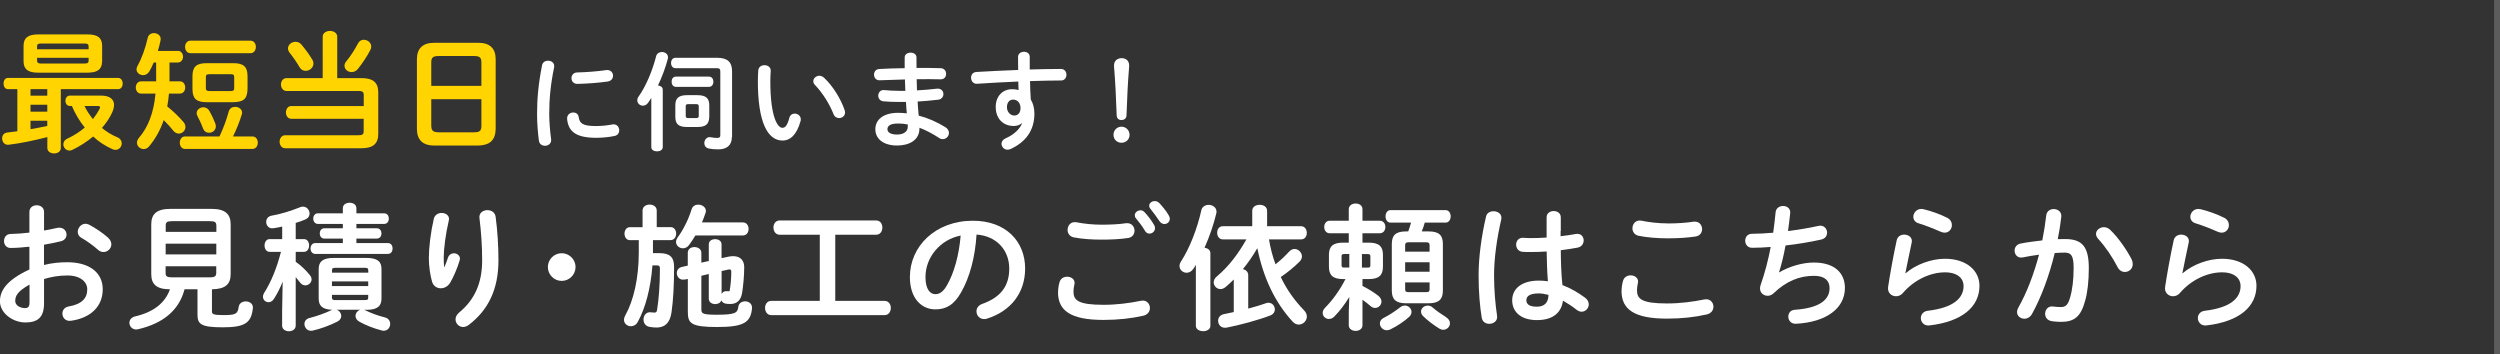 <?xml version="1.0" encoding="UTF-8"?><svg id="_レイヤー_2" xmlns="http://www.w3.org/2000/svg" width="423.46" height="60" viewBox="0 0 423.46 60"><rect x="0" y="0" width="423.46" height="60" fill="#333333" stroke="none"/><defs><style>.cls-1{fill:#fff;}.cls-2{fill:none;opacity:.2;stroke:#fff;stroke-miterlimit:10;}.cls-3{fill:#ffd400;}</style></defs><g id="_フッター"><g><g><g><path class="cls-3" d="M10.3,25.07c0,.62-.57,.92-1.14,.92s-1.14-.31-1.14-.92v-1.85c-2.24,.57-4.53,1.06-6.58,1.3-.68,.07-1.08-.51-1.08-1.08,0-.46,.26-.92,.86-.99,.55-.07,1.12-.13,1.72-.22v-7.13H1.35c-.51,0-.75-.48-.75-.95,0-.48,.24-.95,.75-.95H20.01c.51,0,.77,.46,.77,.95s-.26,.95-.77,.95H10.3v9.97Zm-3.85-12.76c-1.72,0-2.46-.59-2.46-1.94v-2.6c0-1.34,.75-1.94,2.46-1.94H14.84c1.72,0,2.46,.59,2.46,1.94v2.6c-.04,1.61-1.06,1.91-2.46,1.94H6.45Zm-1.28,2.79v1.1h2.84v-1.1h-2.84Zm0,2.64v1.17h2.84v-1.17h-2.84Zm0,4.14c.95-.15,1.89-.35,2.84-.55v-.88h-2.84v1.43ZM15.01,7.88c0-.37-.15-.51-.7-.51H6.98c-.55,0-.7,.13-.7,.51v.46H15.01v-.46Zm-.7,2.88c.55,0,.7-.13,.7-.51v-.46H6.28v.46c0,.46,.31,.51,.7,.51h7.33Zm2.79,5.43c1.45,0,2.22,.59,2.22,1.58,0,.37-.11,.81-.33,1.3-.4,.88-.99,1.76-1.72,2.6,.77,.64,1.65,1.19,2.6,1.58,.53,.22,.75,.64,.75,1.03,0,.55-.42,1.1-1.06,1.1-.18,0-.35-.04-.55-.13-1.19-.53-2.29-1.25-3.23-2.13-1.03,.86-2.24,1.65-3.54,2.27-.18,.09-.33,.11-.48,.11-.59,0-1.03-.51-1.03-1.06,0-.37,.2-.75,.7-.97,1.1-.51,2.07-1.14,2.93-1.87-.9-1.1-1.63-2.33-2.18-3.65h-.35c-.48,0-.75-.44-.75-.88s.26-.88,.75-.88h5.28Zm-2.79,1.76c.37,.79,.88,1.54,1.43,2.22,.44-.55,.81-1.12,1.1-1.67,.07-.13,.11-.24,.11-.31,0-.18-.15-.24-.44-.24h-2.2Z"/><path class="cls-3" d="M30.1,8.61c.59,0,.9,.48,.9,.99s-.31,.99-.9,.99h-1.39v3.19h1.76c.59,0,.9,.51,.9,1.04s-.31,1.03-.9,1.03h-1.85c-.07,.73-.15,1.45-.29,2.18,.92,.73,1.94,1.69,2.75,2.64,.24,.29,.33,.57,.33,.84,0,.62-.53,1.12-1.12,1.12-.33,0-.66-.15-.95-.51-.44-.55-1.01-1.19-1.61-1.78-.59,1.74-1.43,3.21-2.49,4.47-.26,.31-.59,.44-.9,.44-.59,0-1.14-.48-1.14-1.08,0-.26,.11-.55,.35-.84,1.52-1.76,2.49-4.2,2.79-7.48h-2.46c-.57,0-.88-.53-.88-1.03s.31-1.04,.88-1.04h2.57v-3.19h-.42c-.22,.53-.46,1.06-.73,1.5-.26,.44-.66,.64-1.06,.64-.57,0-1.12-.42-1.12-.99,0-.2,.07-.4,.18-.59,.73-1.3,1.34-3.04,1.72-4.73,.11-.55,.57-.81,1.06-.81,.55,0,1.14,.35,1.14,1.01,0,.09-.02,.18-.04,.29-.11,.55-.26,1.14-.44,1.72h3.34Zm12.65,14.5c.62,0,.92,.53,.92,1.06s-.31,1.06-.92,1.06h-11.4c-.59,0-.9-.53-.9-1.06s.31-1.06,.9-1.06h5.83c.68-1.47,1.17-2.77,1.56-4.22,.15-.55,.62-.79,1.1-.79,.57,0,1.17,.38,1.17,.99,0,.11-.02,.22-.07,.35-.42,1.36-.92,2.55-1.47,3.67h3.28Zm-10.5-14.1c-.59,0-.9-.53-.9-1.06s.31-1.06,.9-1.06h10.17c.62,0,.92,.53,.92,1.06s-.31,1.06-.92,1.06h-10.17Zm2.75,8.3c-1.76,0-2.4-.62-2.4-2.24v-2.13c0-1.63,.64-2.24,2.4-2.24h4.53c1.76,0,2.4,.62,2.4,2.24v2.13c-.04,1.76-.75,2.2-2.4,2.24h-4.53Zm-1.69,1.85c0-.57,.55-.99,1.14-.99,.4,0,.79,.2,1.03,.64,.35,.62,.7,1.36,.97,2.05,.07,.2,.11,.37,.11,.53,0,.68-.57,1.1-1.14,1.1-.44,0-.86-.24-1.03-.75-.26-.68-.59-1.43-.95-2.09-.09-.18-.13-.33-.13-.48Zm5.72-3.74c.51,0,.64-.11,.64-.51v-1.83c0-.4-.13-.51-.64-.51h-3.52c-.51,0-.64,.11-.64,.51v1.83c0,.46,.24,.51,.64,.51h3.52Z"/><path class="cls-3" d="M49.35,20.12c-.62,0-.92-.55-.92-1.08s.31-1.08,.92-1.08h12.26v-1.85c0-.53-.18-.7-.88-.7h-12.19c-.62,0-.95-.55-.95-1.1s.33-1.08,.95-1.08h6.12V6.21c0-.64,.62-.97,1.23-.97s1.23,.33,1.23,.97v7.02h4.11c1.96,0,2.84,.75,2.84,2.4v7.06c0,1.65-.88,2.42-2.84,2.42h-12.92c-.62,0-.95-.55-.95-1.1s.33-1.1,.95-1.1h12.41c.7,0,.88-.18,.88-.7v-2.09h-12.26Zm3.52-10.08c.15,.24,.22,.51,.22,.73,0,.7-.66,1.23-1.32,1.23-.4,0-.77-.18-1.01-.59-.53-.9-1.14-1.78-1.69-2.46-.2-.26-.29-.51-.29-.75,0-.64,.62-1.12,1.28-1.12,.35,0,.73,.13,1.01,.48,.66,.79,1.34,1.72,1.8,2.49Zm8.76-3.3c.62,0,1.25,.46,1.25,1.14,0,.18-.04,.37-.15,.59-.62,1.19-1.39,2.31-2.11,3.21-.31,.37-.68,.53-1.06,.53-.64,0-1.21-.46-1.21-1.08,0-.22,.09-.48,.29-.73,.77-.92,1.43-1.98,2.02-3.08,.22-.42,.59-.59,.97-.59Z"/><path class="cls-3" d="M73.55,24.65c-2.02,0-2.93-1.03-2.93-2.82V10.04c0-1.76,.9-2.79,2.93-2.79h7.48c2.02,0,2.93,1.03,2.93,2.79v11.79c-.04,1.94-1.01,2.77-2.93,2.82h-7.48Zm7.99-14.08c0-.84-.31-1.08-1.25-1.08h-5.99c-.95,0-1.25,.24-1.25,1.08v3.98h8.49v-3.98Zm-1.25,11.84c.95,0,1.25-.24,1.25-1.08v-4.53h-8.49v4.53c.02,.9,.42,1.06,1.25,1.08h5.99Z"/></g><g><path class="cls-1" d="M92.83,10.28c.58,0,1.15,.38,1.03,1.12-.61,2.95-.83,5.4-.83,7.96,0,1.31,.16,3.03,.32,4.23,.09,.7-.47,1.1-1.03,1.1-.49,0-.97-.27-1.04-.88-.16-1.15-.31-2.93-.31-4.45,0-2.68,.22-5.11,.85-8.32,.11-.52,.56-.76,1.01-.76Zm8.17,11.07c.81,0,1.8-.09,2.72-.27,.74-.14,1.17,.43,1.17,.99,0,.41-.23,.85-.79,.96-1.06,.22-2.12,.31-3.12,.31-3.33,0-4.72-1.01-4.92-3.19-.05-.7,.5-1.1,1.04-1.1,.43,0,.85,.25,.92,.77,.16,1.12,.72,1.53,2.97,1.53Zm2.84-8.53c0,.45-.29,.9-.92,.99-1.58,.22-3.37,.36-5.08,.4-.7,.02-1.04-.47-1.04-.97,0-.47,.32-.96,.97-.97,1.67-.04,3.38-.18,4.95-.4,.72-.07,1.12,.43,1.12,.96Z"/><path class="cls-1" d="M110.32,16.58c-.18,.31-.38,.58-.56,.85-.23,.32-.56,.47-.86,.47-.5,0-.95-.38-.95-.9,0-.2,.05-.43,.22-.65,1.26-1.77,2.36-4.41,2.97-6.84,.13-.47,.54-.7,.97-.7,.52,0,1.04,.32,1.04,.9,0,.09-.02,.18-.04,.29-.38,1.42-.96,3.01-1.66,4.48,.43,.04,.81,.27,.81,.72v9.72c0,.49-.49,.72-.97,.72s-.97-.23-.97-.72v-8.34Zm13.65,6.61c0,1.44-.88,2.11-2.3,2.11-.65,0-1.08-.04-1.6-.14-.54-.11-.77-.5-.77-.92,0-.56,.43-1.13,1.12-.99,.31,.07,.7,.11,1.01,.11,.38,0,.58-.07,.58-.45V12.14c0-.41-.09-.59-.61-.59h-7c-.49,0-.74-.45-.74-.88s.25-.88,.74-.88h7.08c1.82,0,2.52,.79,2.52,2.29v11.13Zm-3.87-10.21c.49,0,.74,.43,.74,.88,0,.41-.25,.85-.74,.85h-5.62c-.49,0-.72-.43-.72-.87s.23-.86,.72-.86h5.62Zm-3.75,8.53c-1.48,0-1.96-.56-1.96-1.73v-1.93c0-1.19,.52-1.73,2-1.73h1.73c1.48,0,2.02,.54,2.02,1.73v1.93c-.04,1.37-.7,1.71-1.98,1.73h-1.8Zm1.6-1.51c.29,0,.41-.11,.41-.38v-1.6c0-.29-.13-.38-.41-.38h-1.39c-.31,0-.41,.09-.41,.38v1.6c0,.29,.14,.38,.41,.38h1.39Z"/><path class="cls-1" d="M129.49,11.04c.56,0,1.1,.34,1.06,1.01-.04,.56-.07,.99-.07,1.64,0,6.3,1.28,7.96,2.04,7.96,.43,0,.81-.29,1.17-1.64,.13-.54,.52-.77,.92-.77,.52,0,1.03,.38,1.03,.97,0,.11,0,.2-.04,.31-.67,2.41-1.82,3.29-3.03,3.29-2.61,0-4.2-3.22-4.2-10.06,0-.83,.04-1.37,.07-1.84,.05-.58,.56-.87,1.04-.87Zm13.58,7.63c.04,.14,.07,.27,.07,.38,0,.59-.5,.95-1.01,.95-.38,0-.77-.2-.95-.68-.65-1.66-1.82-3.55-3.11-4.9-.22-.21-.31-.45-.31-.67,0-.5,.49-.92,1.03-.92,.25,0,.54,.11,.79,.34,1.51,1.4,2.88,3.66,3.49,5.49Z"/><path class="cls-1" d="M155.24,10.68v.83c1.44-.02,2.86,0,4.1,.04,.61,.02,.92,.49,.92,.97s-.31,.92-.92,.92c-1.21-.04-2.61-.04-4.07-.02,0,.63,.02,1.26,.05,1.89,1.19-.07,2.34-.16,3.38-.29,.72-.07,1.1,.41,1.1,.92,0,.43-.29,.88-.88,.95-1.1,.14-2.29,.23-3.49,.31,.04,.79,.11,1.58,.18,2.38,1.53,.4,3.06,1.06,4.52,1.96,.43,.27,.61,.63,.61,.97,0,.56-.47,1.06-1.06,1.06-.2,0-.4-.05-.61-.2-1.1-.72-2.21-1.31-3.33-1.73v.13c0,1.94-1.69,2.88-3.78,2.88-2.29,0-3.69-1.1-3.69-2.77,0-1.57,1.3-2.77,3.87-2.77,.49,0,.96,.04,1.46,.09-.05-.65-.13-1.3-.14-1.93h-1.03c-1.08,0-2.18-.04-2.81-.11-.59-.07-.86-.52-.86-.95,0-.5,.36-1.03,1.03-.95,.67,.07,1.57,.13,2.59,.13h.97c-.04-.65-.05-1.28-.07-1.93-1.53,.04-3.03,.09-4.29,.14-.61,.02-.94-.47-.94-.95s.29-.94,.9-.96c1.26-.07,2.75-.13,4.29-.14v-1.82c0-.54,.5-.81,1.01-.81s.99,.27,.99,.81v.96Zm-1.48,10.8v-.4c-.56-.11-1.08-.16-1.62-.16-1.4,0-1.82,.43-1.82,.97,0,.49,.47,.9,1.64,.9s1.8-.56,1.8-1.31Z"/><path class="cls-1" d="M173.05,20.89c-.32,.29-.79,.45-1.33,.45-1.76,0-3.06-1.19-3.06-3.24,0-1.76,1.12-2.99,2.79-2.99,.38,0,.74,.05,1.08,.14-.02-.49-.04-.95-.05-1.44-2.43,.11-4.88,.23-6.99,.38-.65,.04-1.01-.5-1.01-1.03,0-.47,.29-.94,.92-.97,2.12-.12,4.59-.25,7.06-.34-.02-.65-.02-1.39-.02-2.2,0-.58,.5-.88,1.01-.88s.97,.29,.97,.86v2.14c1.87-.05,3.67-.09,5.28-.09,.63,0,.94,.49,.94,.99,0,.47-.31,.96-.86,.96-1.6,0-3.44,.05-5.31,.11,.02,1.04,.05,2.07,.13,3.12,.4,.65,.61,1.48,.61,2.39,0,2.84-1.46,4.81-4.05,6-.18,.07-.34,.11-.49,.11-.59,0-1.03-.49-1.03-1.01,0-.34,.2-.7,.7-.92,1.46-.63,2.45-1.66,2.77-2.52l-.05-.02Zm-2.49-2.74c0,.88,.65,1.42,1.24,1.42s1.06-.43,1.06-1.26-.49-1.44-1.26-1.44c-.61,0-1.04,.49-1.04,1.28Z"/><path class="cls-1" d="M191.33,22.83c0,.77-.59,1.35-1.37,1.35s-1.35-.58-1.35-1.35,.59-1.37,1.35-1.37,1.37,.61,1.37,1.37Zm-2.63-11.76c0-.77,.56-1.22,1.3-1.22s1.26,.47,1.26,1.22v.2c-.22,2.63-.34,5.24-.45,8.3-.02,.47-.36,.76-.85,.76s-.79-.29-.81-.76c-.11-3.06-.23-5.67-.45-8.3v-.2Z"/></g><g><path class="cls-1" d="M7.47,44.88c1.24-.32,2.53-.46,3.93-.46,3.68,0,6,1.7,6,4.58s-2,4.85-5.36,5.33c-.94,.14-1.47-.53-1.47-1.22,0-.53,.32-1.06,1.06-1.2,2.25-.39,3.15-1.4,3.15-2.9,0-1.26-1.17-2.35-3.36-2.35-1.43,0-2.74,.23-3.96,.6v4.09c0,2.39-1.04,3.27-3.17,3.27s-4.3-1.59-4.3-3.59c0-1.68,.97-3.52,4.99-5.38v-3.86c-1.15,.12-2.25,.21-3.17,.21-.74,.02-1.13-.57-1.13-1.17s.37-1.2,1.13-1.2c.92-.02,2.02-.09,3.17-.23v-3.5c0-.76,.62-1.13,1.24-1.13s1.24,.37,1.24,1.13v3.15c.78-.14,1.54-.28,2.18-.44,.14-.04,.28-.04,.41-.04,.76,0,1.22,.57,1.22,1.17,0,.48-.3,.97-.97,1.13-.85,.21-1.82,.41-2.85,.58v3.43Zm-2.48,3.33c-2,1.13-2.41,1.88-2.41,2.78,0,.74,.83,1.2,1.68,1.2,.67-.02,.74-.44,.74-1.01v-2.97Zm13.34-7.91c.39,.34,.53,.74,.53,1.08,0,.71-.62,1.31-1.33,1.31-.3,0-.64-.11-.94-.39-.78-.69-1.91-1.52-2.78-2-.46-.25-.64-.64-.64-1.04,0-.67,.58-1.36,1.31-1.36,.21,0,.41,.05,.62,.16,1.06,.55,2.35,1.43,3.24,2.23Z"/><path class="cls-1" d="M31.26,49c-.94,3.61-3.7,5.79-7.84,6.76-.12,.02-.23,.05-.35,.05-.71,0-1.15-.57-1.15-1.13,0-.46,.3-.92,.94-1.08,3.17-.74,5.1-2.28,5.93-4.6-2.3,0-3.17-.87-3.17-2.58v-8.42c0-1.7,.87-2.62,3.22-2.62h7.01c2.34,0,3.22,.92,3.22,2.62v8.42c0,1.7-.87,2.55-3.17,2.58v3.75c0,.46,.25,.62,1.93,.62,2.07,0,2.44-.18,2.6-1.4,.09-.62,.64-.92,1.2-.92,.64,0,1.29,.41,1.2,1.17-.28,2.46-1.31,3.22-5.1,3.22s-4.28-.58-4.28-2.19v-4.25h-2.18Zm5.38-10.83c0-.53-.25-.71-1.1-.71h-6.37c-.85,0-1.1,.18-1.1,.71v1.1h8.58v-1.1Zm-8.58,4.92h8.58v-1.82h-8.58v1.82Zm7.47,3.89c.58-.02,1.08-.02,1.1-.71v-1.17h-8.58v1.17c0,.53,.25,.71,1.1,.71h6.37Z"/><path class="cls-1" d="M47.89,47.67c-.41,1.06-.92,2.07-1.47,2.92-.25,.44-.62,.6-.94,.6-.51,0-.94-.41-.94-.94,0-.18,.05-.39,.18-.6,1.22-1.91,2.16-4.25,2.87-6.99h-1.91c-.58,0-.87-.55-.87-1.08s.3-1.08,.85-1.08h2.14v-2.12c-.51,.12-1.01,.21-1.49,.28-.78,.12-1.22-.48-1.22-1.06,0-.48,.28-.94,.87-1.06,1.52-.25,3.38-.83,4.9-1.45,.16-.07,.32-.09,.48-.09,.64,0,1.1,.6,1.1,1.17,0,.41-.21,.78-.69,.99-.53,.23-1.1,.44-1.66,.6v2.74h1.4c.58,0,.87,.53,.87,1.08s-.3,1.08-.87,1.08h-1.4v1.68c.97,.69,1.72,1.43,2.39,2.25,.21,.25,.3,.51,.3,.74,0,.55-.53,1.01-1.06,1.01-.32,0-.62-.14-.87-.46-.23-.3-.48-.62-.76-.94v8.21c0,.64-.58,.96-1.15,.96s-1.15-.32-1.15-.96v-2.48l.09-4.99Zm9.17,4.81c.46,.16,.74,.6,.74,1.04,0,.37-.21,.74-.67,.96-1.2,.62-2.83,1.22-4.16,1.52-.87,.18-1.4-.48-1.4-1.13,0-.44,.28-.87,.87-1.01,1.2-.3,2.62-.81,3.66-1.31,.07-.02,.14-.04,.18-.07-1.7-.07-2.3-.69-2.3-1.91v-4.99c0-1.26,.67-1.89,2.55-1.89h5.54c1.89,0,2.55,.62,2.55,1.89v4.99c0,1.26-.67,1.91-2.55,1.91h-.39c.07,.02,.16,.05,.23,.09,.92,.46,2.09,.9,3.31,1.2,.6,.16,.87,.62,.87,1.1,0,.58-.41,1.15-1.08,1.15-.12,0-.25,0-.37-.05-1.33-.34-2.74-.9-3.75-1.47-.46-.25-.67-.62-.67-.99,0-.46,.34-.9,.8-1.04h-3.98Zm1.01-12.07h-3.13c-.53,0-.78-.44-.78-.87s.25-.87,.78-.87h3.13v-.74h-4.21c-.53,0-.8-.46-.8-.9,0-.46,.28-.9,.8-.9h4.21v-.85c0-.64,.57-.94,1.15-.94s1.15,.3,1.15,.94v.85h4.69c.55,0,.8,.44,.8,.9s-.25,.9-.8,.9h-4.69v.74h3.45c.55,0,.8,.44,.8,.87s-.25,.87-.8,.87h-3.45v.76h5.33c.55,0,.8,.46,.8,.92s-.25,.92-.8,.92h-12.3c-.53,0-.8-.46-.8-.92s.28-.92,.8-.92h4.67v-.76Zm4.3,5.36c0-.32-.12-.41-.64-.41h-4.85c-.53,0-.64,.09-.64,.41v.41h6.14v-.41Zm-6.14,2.69h6.14v-.8h-6.14v.8Zm5.5,2.37c.53,0,.64-.09,.64-.41v-.48h-6.14v.48c0,.41,.3,.41,.64,.41h4.85Z"/><path class="cls-1" d="M75.28,45.23c.23-.53,.39-.96,.6-1.59,.18-.51,.6-.74,.99-.74,.53,0,1.04,.37,1.04,.92,0,.09-.02,.18-.05,.28-.39,1.31-1.01,2.76-1.61,3.79-.37,.62-.99,.94-1.59,.94-.64,0-1.26-.37-1.47-1.1-.3-.99-.55-2.64-.55-3.96,0-1.84,.3-4.37,.85-6.76,.18-.64,.76-.94,1.31-.94,.64,0,1.26,.37,1.26,1.03,0,.09-.02,.18-.05,.3-.51,2.14-.85,4.76-.85,6.14,0,.74,.02,1.22,.07,1.68h.05Zm7.31-9.63c.62,0,1.24,.35,1.36,1.1,.32,2.41,.48,4.92,.48,7.4,0,4.99-1.79,8.46-5.01,10.92-.32,.25-.67,.37-.97,.37-.71,0-1.29-.6-1.29-1.29,0-.39,.18-.8,.6-1.15,2.62-2.16,3.91-4.97,3.91-8.85,0-2.37-.16-4.76-.46-7.2-.09-.85,.64-1.31,1.38-1.31Z"/><path class="cls-1" d="M97.49,45.23c0,1.29-1.06,2.35-2.35,2.35s-2.34-1.06-2.34-2.35,1.06-2.34,2.34-2.34,2.35,1.06,2.35,2.34Z"/><path class="cls-1" d="M108.84,35.66c0-.67,.6-1.01,1.2-1.01s1.2,.34,1.2,1.01v2.81h2.35c.62,0,.94,.55,.94,1.1s-.32,1.1-.94,1.1h-2.99v2.21h1.1c1.77,0,2.48,.69,2.48,2.32,0,2.99-.14,5.68-.44,7.73-.28,1.89-1.24,2.55-2.53,2.55-.41,0-.78-.04-1.17-.11-.71-.12-1.04-.67-1.04-1.24,0-.69,.48-1.38,1.31-1.22,.18,.02,.37,.04,.55,.04,.25,0,.39-.12,.44-.46,.3-1.84,.48-4.32,.48-6.99,0-.41-.11-.55-.53-.55h-.74c-.28,3.86-1.2,7.27-2.48,9.57-.28,.53-.74,.74-1.17,.74-.6,0-1.17-.44-1.17-1.1,0-.21,.07-.46,.21-.71,1.43-2.55,2.3-6.35,2.3-10.72v-2.05h-1.5c-.6,0-.92-.55-.92-1.1s.32-1.1,.92-1.1h2.14v-2.81Zm17.02,2.02c.62,0,.94,.55,.94,1.1s-.32,1.1-.94,1.1h-8.07c-.34,.57-.69,1.1-1.08,1.63-.28,.39-.67,.55-1.03,.55-.6,0-1.17-.46-1.17-1.08,0-.25,.09-.53,.32-.83,.9-1.2,1.84-3.1,2.32-4.71,.18-.55,.64-.78,1.13-.78,.62,0,1.29,.41,1.29,1.08,0,.09-.02,.23-.07,.34-.16,.51-.37,1.04-.6,1.59h6.97Zm-9.91,9.66c-.8,.18-1.31-.46-1.31-1.08,0-.46,.28-.92,.85-1.04l1.01-.23v-2.18c0-.64,.55-.96,1.13-.96s1.17,.34,1.17,.96v1.68l1.26-.28v-2.83c0-.6,.55-.87,1.08-.87s1.08,.28,1.08,.87v2.35l1.15-.25c.3-.07,.58-.09,.83-.09,1.29,0,1.86,.83,1.86,1.84,0,1.61-.18,3.2-.34,4.3-.21,1.38-.94,1.96-2,1.96-.41,0-.55-.02-.74-.05-.41-.05-.67-.28-.81-.57-.11,.44-.57,.64-1.03,.64-.53,0-1.08-.3-1.08-.92v-4.18l-1.26,.3v5.66c0,.71,.12,.94,2.58,.94,3.13,0,3.56-.3,3.68-1.33,.07-.64,.62-.94,1.15-.94,.62,0,1.24,.41,1.17,1.2-.23,2.44-1.5,3.15-5.93,3.15s-4.94-.64-4.94-2.55v-5.59l-.55,.11Zm6.28,2.46c.16-.32,.46-.53,.9-.48,.16,.02,.23,.02,.34,.02l.12-.07c.18-.99,.28-2.21,.28-3.26,0-.32-.14-.44-.51-.35l-1.13,.25v3.89Z"/><path class="cls-1" d="M138.85,39.76h-6.78c-.69,0-1.06-.6-1.06-1.22s.37-1.2,1.06-1.2h16.33c.71,0,1.06,.6,1.06,1.2s-.34,1.22-1.06,1.22h-6.92v11.2h8.35c.71,0,1.06,.6,1.06,1.2s-.35,1.22-1.06,1.22h-19.18c-.69,0-1.06-.6-1.06-1.22s.37-1.2,1.06-1.2h8.21v-11.2Z"/><path class="cls-1" d="M154.12,46.93c0-5.24,4.35-9.54,10.67-9.54,5.61,0,8.85,3.52,8.85,8.09,0,4.16-2.46,7.22-6.42,8.48-.18,.07-.37,.09-.53,.09-.78,0-1.29-.64-1.29-1.31,0-.51,.28-1.01,.97-1.26,3.27-1.17,4.58-3.15,4.58-6,0-3.01-2.05-5.5-5.54-5.75-.23,3.82-1.17,7.27-2.6,9.77-1.26,2.23-2.62,2.9-4.39,2.9-2.35,0-4.3-1.89-4.3-5.47Zm2.64,0c0,2.12,.83,2.9,1.66,2.9,.71,0,1.33-.37,2-1.54,1.17-2.05,2.02-5.01,2.3-8.39-3.43,.67-5.96,3.63-5.96,7.04Z"/><path class="cls-1" d="M179.22,49.51c0-.55,.09-1.2,.25-1.72,.18-.64,.74-.92,1.29-.92,.64,0,1.26,.39,1.26,1.06,0,.09-.02,.21-.05,.32-.09,.34-.14,.8-.14,1.15,0,1.45,.78,2.23,5.08,2.23,2.23,0,4.37-.28,6.28-.67,.14-.02,.25-.05,.37-.05,.76,0,1.22,.62,1.22,1.26,0,.55-.34,1.13-1.13,1.31-2.02,.46-4.25,.71-6.74,.71-5.54,0-7.7-1.56-7.7-4.69Zm7.38-11.45c1.45,0,2.99-.07,4.12-.25,.94-.11,1.45,.58,1.45,1.26,0,.55-.32,1.1-1.04,1.24-1.38,.21-2.99,.28-4.51,.28s-3.31-.09-4.78-.39c-.69-.16-1.01-.71-1.01-1.26,0-.74,.55-1.47,1.52-1.29,1.22,.25,2.78,.41,4.25,.41Zm5.61-1.59c0-.46,.46-.85,.97-.85,.23,0,.48,.09,.69,.32,.58,.62,1.2,1.43,1.61,2.16,.12,.18,.16,.37,.16,.55,0,.53-.46,.92-.94,.92-.3,0-.6-.16-.78-.51-.48-.8-1.03-1.52-1.52-2.09-.14-.16-.18-.35-.18-.51Zm2.44-1.61c0-.46,.46-.8,.94-.8,.25,0,.53,.09,.76,.32,.55,.58,1.17,1.33,1.59,2.05,.14,.23,.21,.44,.21,.62,0,.53-.44,.9-.92,.9-.3,0-.62-.16-.85-.51-.46-.71-1.04-1.47-1.52-2.07-.14-.16-.21-.34-.21-.51Z"/><path class="cls-1" d="M202.58,44.84c-.14,.23-.3,.46-.44,.69-.32,.46-.74,.67-1.13,.67-.64,0-1.22-.48-1.22-1.15,0-.23,.07-.48,.25-.76,1.47-2.25,2.76-5.57,3.45-8.69,.14-.6,.69-.9,1.24-.9,.64,0,1.33,.41,1.33,1.17,0,.12-.02,.21-.05,.32-.44,1.86-1.15,3.91-1.98,5.77,.53,.07,.99,.39,.99,.92v12.3c0,.62-.62,.92-1.22,.92s-1.24-.3-1.24-.92v-10.35Zm12.37-4.28c.23,1.43,.6,2.85,1.1,4.21,.78-.62,1.56-1.33,2.32-2.16,.28-.3,.6-.44,.9-.44,.64,0,1.26,.6,1.26,1.26,0,.28-.12,.6-.39,.87-.99,.99-2.07,1.86-3.2,2.62,1.01,2.14,2.35,4,3.96,5.66,.32,.32,.46,.69,.46,1.04,0,.74-.64,1.36-1.38,1.36-.34,0-.69-.14-1.01-.48-3.04-3.31-4.97-7.43-6-12.46-.71,1.24-1.54,2.44-2.44,3.54,.51,.12,.87,.46,.9,.99v5.7c1.13-.3,2.23-.62,3.04-.92,.14-.05,.28-.07,.41-.07,.62,0,1.06,.57,1.06,1.13,0,.39-.21,.78-.69,.99-1.95,.78-5.4,1.7-7.45,2.09-.94,.18-1.47-.48-1.47-1.15,0-.51,.3-.99,.99-1.13l1.66-.35v-5.52c-.46,.46-.92,.9-1.4,1.29-.28,.23-.58,.34-.85,.34-.62,0-1.15-.53-1.15-1.15,0-.32,.16-.69,.53-.99,2.09-1.75,3.68-3.93,5.01-6.28h-3.98c-.64,0-.97-.55-.97-1.13s.32-1.1,.97-1.1h4.97v-2.62c0-.69,.64-1.01,1.26-1.01s1.26,.32,1.26,1.01v2.62h5.75c.64,0,.97,.55,.97,1.13s-.32,1.1-.97,1.1h-5.43Z"/><path class="cls-1" d="M230.78,48.43c1.06,.53,2.05,1.17,2.69,1.68,.37,.3,.53,.64,.53,.97,0,.57-.48,1.08-1.08,1.08-.25,0-.53-.09-.78-.32-.39-.34-.85-.71-1.36-1.06v4.3c0,.64-.57,.97-1.15,.97s-1.17-.32-1.17-.97v-2.25l.09-2.53c-.71,1.17-1.56,2.32-2.51,3.29-.3,.32-.64,.44-.94,.44-.57,0-1.06-.46-1.06-1.01,0-.3,.12-.6,.41-.9,1.24-1.24,2.48-2.94,3.45-4.85h-.41c-1.77,0-2.39-.69-2.39-2.12v-1.98c0-1.38,.62-2.07,2.39-2.07h.97v-1.59h-3.24c-.6,0-.92-.53-.92-1.06s.32-1.06,.92-1.06h3.24v-1.95c0-.64,.58-.97,1.17-.97s1.15,.32,1.15,.97v1.95h2.94c.62,0,.94,.53,.94,1.06s-.32,1.06-.94,1.06h-2.94v1.59h1.08c1.77,0,2.39,.69,2.39,2.07v1.98c0,1.43-.62,2.12-2.39,2.12h-1.08v1.17Zm-3.08-5.4c-.39,0-.46,.09-.46,.41v1.47c0,.34,.12,.41,.46,.41h.85v-2.3h-.85Zm2.99,2.3h.97c.34,0,.46-.07,.46-.41v-1.47c0-.32-.07-.41-.46-.41h-.97v2.3Zm7.27,6.42c.6,0,1.13,.51,1.13,1.08,0,.28-.12,.58-.39,.83-.9,.83-2.12,1.61-3.2,2.14-.21,.09-.41,.14-.6,.14-.67,0-1.17-.57-1.17-1.15,0-.37,.18-.71,.64-.94,.92-.46,1.93-1.13,2.78-1.79,.25-.21,.53-.3,.8-.3Zm4.05-12.55c1.7,0,2.39,.62,2.39,2.12v7.91c0,1.47-.69,2.14-2.39,2.14h-3.89c-1.68,0-2.37-.67-2.37-2.14v-7.91c0-1.49,.69-2.12,2.37-2.12h.41c.18-.48,.34-.99,.48-1.49h-3.47c-.58,0-.85-.53-.85-1.06s.28-1.06,.85-1.06h9.31c.58,0,.87,.53,.87,1.06s-.3,1.06-.87,1.06h-3.52c-.14,.51-.3,1.01-.51,1.49h1.17Zm.14,2.35c0-.39-.16-.51-.55-.51h-3.04c-.39,0-.55,.12-.55,.51v1.08h4.14v-1.08Zm-4.14,4.48h4.14v-1.61h-4.14v1.61Zm3.59,3.45c.39,0,.55-.09,.55-.48v-1.17h-4.14v1.17c0,.41,.18,.48,.55,.48h3.04Zm3.33,4.25c.48,.28,.67,.67,.67,1.03,0,.58-.51,1.1-1.13,1.1-.23,0-.46-.07-.69-.21-1.03-.64-2.02-1.4-2.74-2.12-.25-.25-.34-.51-.34-.76,0-.55,.53-1.01,1.13-1.01,.3,0,.6,.09,.85,.34,.64,.55,1.47,1.13,2.25,1.61Z"/><path class="cls-1" d="M252.98,35.78c.74,0,1.49,.48,1.31,1.38-.74,3.2-1.22,6.55-1.22,9.5,0,2.55,.23,4.99,.51,6.83,.14,.85-.6,1.36-1.31,1.36-.6,0-1.17-.32-1.29-1.04-.32-1.91-.53-4.42-.53-7.17,0-3.08,.48-6.6,1.26-9.96,.14-.62,.69-.9,1.26-.9Zm11.36,3.36v.87c.9-.09,1.75-.23,2.53-.37,.9-.18,1.38,.44,1.38,1.08,0,.53-.32,1.08-1.01,1.22-.9,.18-1.89,.32-2.87,.44,.02,1.98,.07,3.96,.28,5.91,1.26,.48,2.58,1.2,3.84,2.14,.44,.32,.62,.74,.62,1.13,0,.64-.53,1.24-1.22,1.24-.28,0-.57-.12-.87-.35-.76-.6-1.54-1.1-2.28-1.52-.25,1.91-1.56,3.29-4.42,3.29-2.58,0-4.18-1.29-4.18-3.36,0-1.91,1.54-3.33,4.53-3.33,.48,0,.99,.04,1.52,.11-.14-1.68-.18-3.36-.21-5.04-.99,.07-1.96,.09-2.85,.09-.46,0-.87,0-1.26-.04-.71-.07-1.06-.64-1.06-1.22s.39-1.2,1.2-1.15c.34,.02,.71,.05,1.13,.05,.9,0,1.84-.02,2.83-.09v-3.43c0-.71,.6-1.06,1.2-1.06s1.2,.34,1.2,1.06v2.32Zm-2.05,10.81c-.6-.16-1.15-.25-1.63-.25-1.61,0-2.12,.51-2.12,1.17,0,.71,.62,1.08,1.77,1.08s1.96-.55,1.98-2Z"/><path class="cls-1" d="M274.67,49.28c0-.55,.09-1.2,.25-1.72,.18-.64,.74-.92,1.29-.92,.64,0,1.26,.39,1.26,1.06,0,.09-.02,.21-.05,.32-.09,.34-.14,.8-.14,1.15,0,1.45,.78,2.23,5.08,2.23,2.23,0,4.37-.28,6.28-.67,.14-.02,.25-.04,.37-.04,.76,0,1.22,.62,1.22,1.26,0,.55-.34,1.13-1.13,1.31-2.02,.46-4.25,.71-6.74,.71-5.54,0-7.7-1.56-7.7-4.69Zm7.84-11.43c1.68,0,3.22-.12,4.35-.3,.94-.12,1.45,.57,1.45,1.26,0,.55-.32,1.1-1.04,1.24-1.38,.21-2.99,.32-4.74,.32s-3.54-.14-5.01-.44c-.69-.16-1.01-.71-1.01-1.26,0-.74,.55-1.47,1.52-1.29,1.22,.25,2.78,.46,4.48,.46Z"/><path class="cls-1" d="M301.39,46.13c1.68-1.01,3.96-1.66,5.84-1.66,3.52,0,5.27,1.77,5.27,4.3,0,3.4-3.06,5.79-8.28,6.07-.85,.04-1.31-.58-1.31-1.2,0-.58,.35-1.13,1.13-1.17,4.32-.3,5.86-1.79,5.86-3.66,0-1.2-.74-2.09-2.62-2.09-2.51,0-4.71,.9-6.88,2.97-.3,.28-.64,.41-.99,.41-.67,0-1.29-.48-1.29-1.24,0-.18,.02-.34,.09-.55,.76-2.16,1.31-4.32,1.72-6.48-1.13,.09-2.18,.14-3.15,.14-.78,0-1.17-.6-1.17-1.2s.39-1.17,1.15-1.17c1.06,0,2.28-.07,3.59-.18,.16-1.15,.3-2.3,.41-3.47,.07-.71,.67-1.06,1.27-1.06,.64,0,1.29,.41,1.2,1.24-.12,1.06-.23,2.07-.37,3.01,1.79-.23,3.59-.53,5.13-.87,.12-.02,.23-.05,.34-.05,.71,0,1.15,.6,1.15,1.2,0,.51-.32,1.03-1.06,1.17-1.84,.41-3.93,.76-5.98,.99-.32,1.77-.71,3.31-1.1,4.53l.05,.02Z"/><path class="cls-1" d="M322.78,46.29c1.75-1.52,4.39-2.46,6.67-2.46,3.61,0,5.84,1.98,5.84,4.58,0,3.54-2.92,6.07-8.46,6.71-.94,.12-1.47-.58-1.47-1.24,0-.57,.39-1.15,1.17-1.24,4.51-.53,6.07-2.23,6.07-4.21,0-1.2-.94-2.3-3.15-2.3-2.44,0-5.2,1.24-7.13,3.5-.32,.39-.76,.55-1.17,.55-.76,0-1.5-.62-1.33-1.61,.34-2.25,.87-5.2,1.45-7.86,.14-.67,.71-.97,1.26-.97,.74,0,1.45,.48,1.29,1.31-.44,2.14-.83,3.89-1.08,5.22l.05,.02Zm7.04-9.41c.57,.3,.8,.78,.8,1.26,0,.64-.48,1.27-1.22,1.27-.21,0-.44-.05-.69-.16-1.2-.53-2.64-1.1-3.75-1.43-.6-.18-.87-.64-.87-1.1,0-.64,.53-1.33,1.36-1.33,.12,0,.25,.02,.39,.05,1.24,.3,2.78,.83,3.98,1.45Z"/><path class="cls-1" d="M344.15,53.25c-.32,.51-.78,.74-1.24,.74-.67,0-1.26-.46-1.26-1.15,0-.21,.07-.46,.21-.71,1.45-2.55,2.64-5.7,3.52-8.99-.94,.12-1.86,.28-2.74,.46-.9,.18-1.4-.48-1.4-1.15,0-.53,.32-1.06,1.03-1.2,1.17-.23,2.44-.39,3.66-.53,.28-1.4,.51-2.83,.67-4.23,.09-.74,.67-1.08,1.26-1.08,.69,0,1.38,.46,1.29,1.31-.14,1.24-.34,2.53-.6,3.79,.46-.02,.87-.02,1.24-.02,2.94,0,4.02,1.33,4.02,4.94,0,2.16-.21,4.09-.62,5.5-.71,2.64-1.77,3.59-4.09,3.59-.55,0-1.13-.05-1.56-.12-.78-.12-1.13-.69-1.13-1.24,0-.69,.48-1.36,1.36-1.24,.44,.05,.78,.09,1.26,.09,.8,0,1.22-.25,1.61-1.61,.39-1.31,.6-3.1,.6-4.99,0-2.07-.39-2.62-1.5-2.62-.51,0-1.08,.02-1.7,.07-.92,3.79-2.28,7.5-3.89,10.39Zm16.92-9.29c.14,.28,.18,.55,.18,.78,0,.8-.64,1.33-1.33,1.33-.46,0-.97-.25-1.26-.87-.85-1.66-2.05-3.43-3.26-4.74-.25-.28-.37-.57-.37-.83,0-.64,.64-1.15,1.33-1.15,.37,0,.74,.14,1.06,.44,1.45,1.38,2.87,3.5,3.66,5.04Z"/><path class="cls-1" d="M369.7,46.29c1.75-1.52,4.39-2.46,6.67-2.46,3.61,0,5.84,1.98,5.84,4.58,0,3.54-2.92,6.07-8.46,6.71-.94,.12-1.47-.58-1.47-1.24,0-.57,.39-1.15,1.17-1.24,4.51-.53,6.07-2.23,6.07-4.21,0-1.2-.94-2.3-3.15-2.3-2.44,0-5.2,1.24-7.13,3.5-.32,.39-.76,.55-1.17,.55-.76,0-1.5-.62-1.33-1.61,.34-2.25,.87-5.2,1.45-7.86,.14-.67,.71-.97,1.26-.97,.74,0,1.45,.48,1.29,1.31-.44,2.14-.83,3.89-1.08,5.22l.05,.02Zm7.04-9.41c.57,.3,.8,.78,.8,1.26,0,.64-.48,1.27-1.22,1.27-.21,0-.44-.05-.69-.16-1.2-.53-2.64-1.1-3.75-1.43-.6-.18-.87-.64-.87-1.1,0-.64,.53-1.33,1.36-1.33,.12,0,.25,.02,.39,.05,1.24,.3,2.78,.83,3.98,1.45Z"/></g></g><line class="cls-2" x1="422.96" x2="422.96" y2="60"/></g></g></svg>